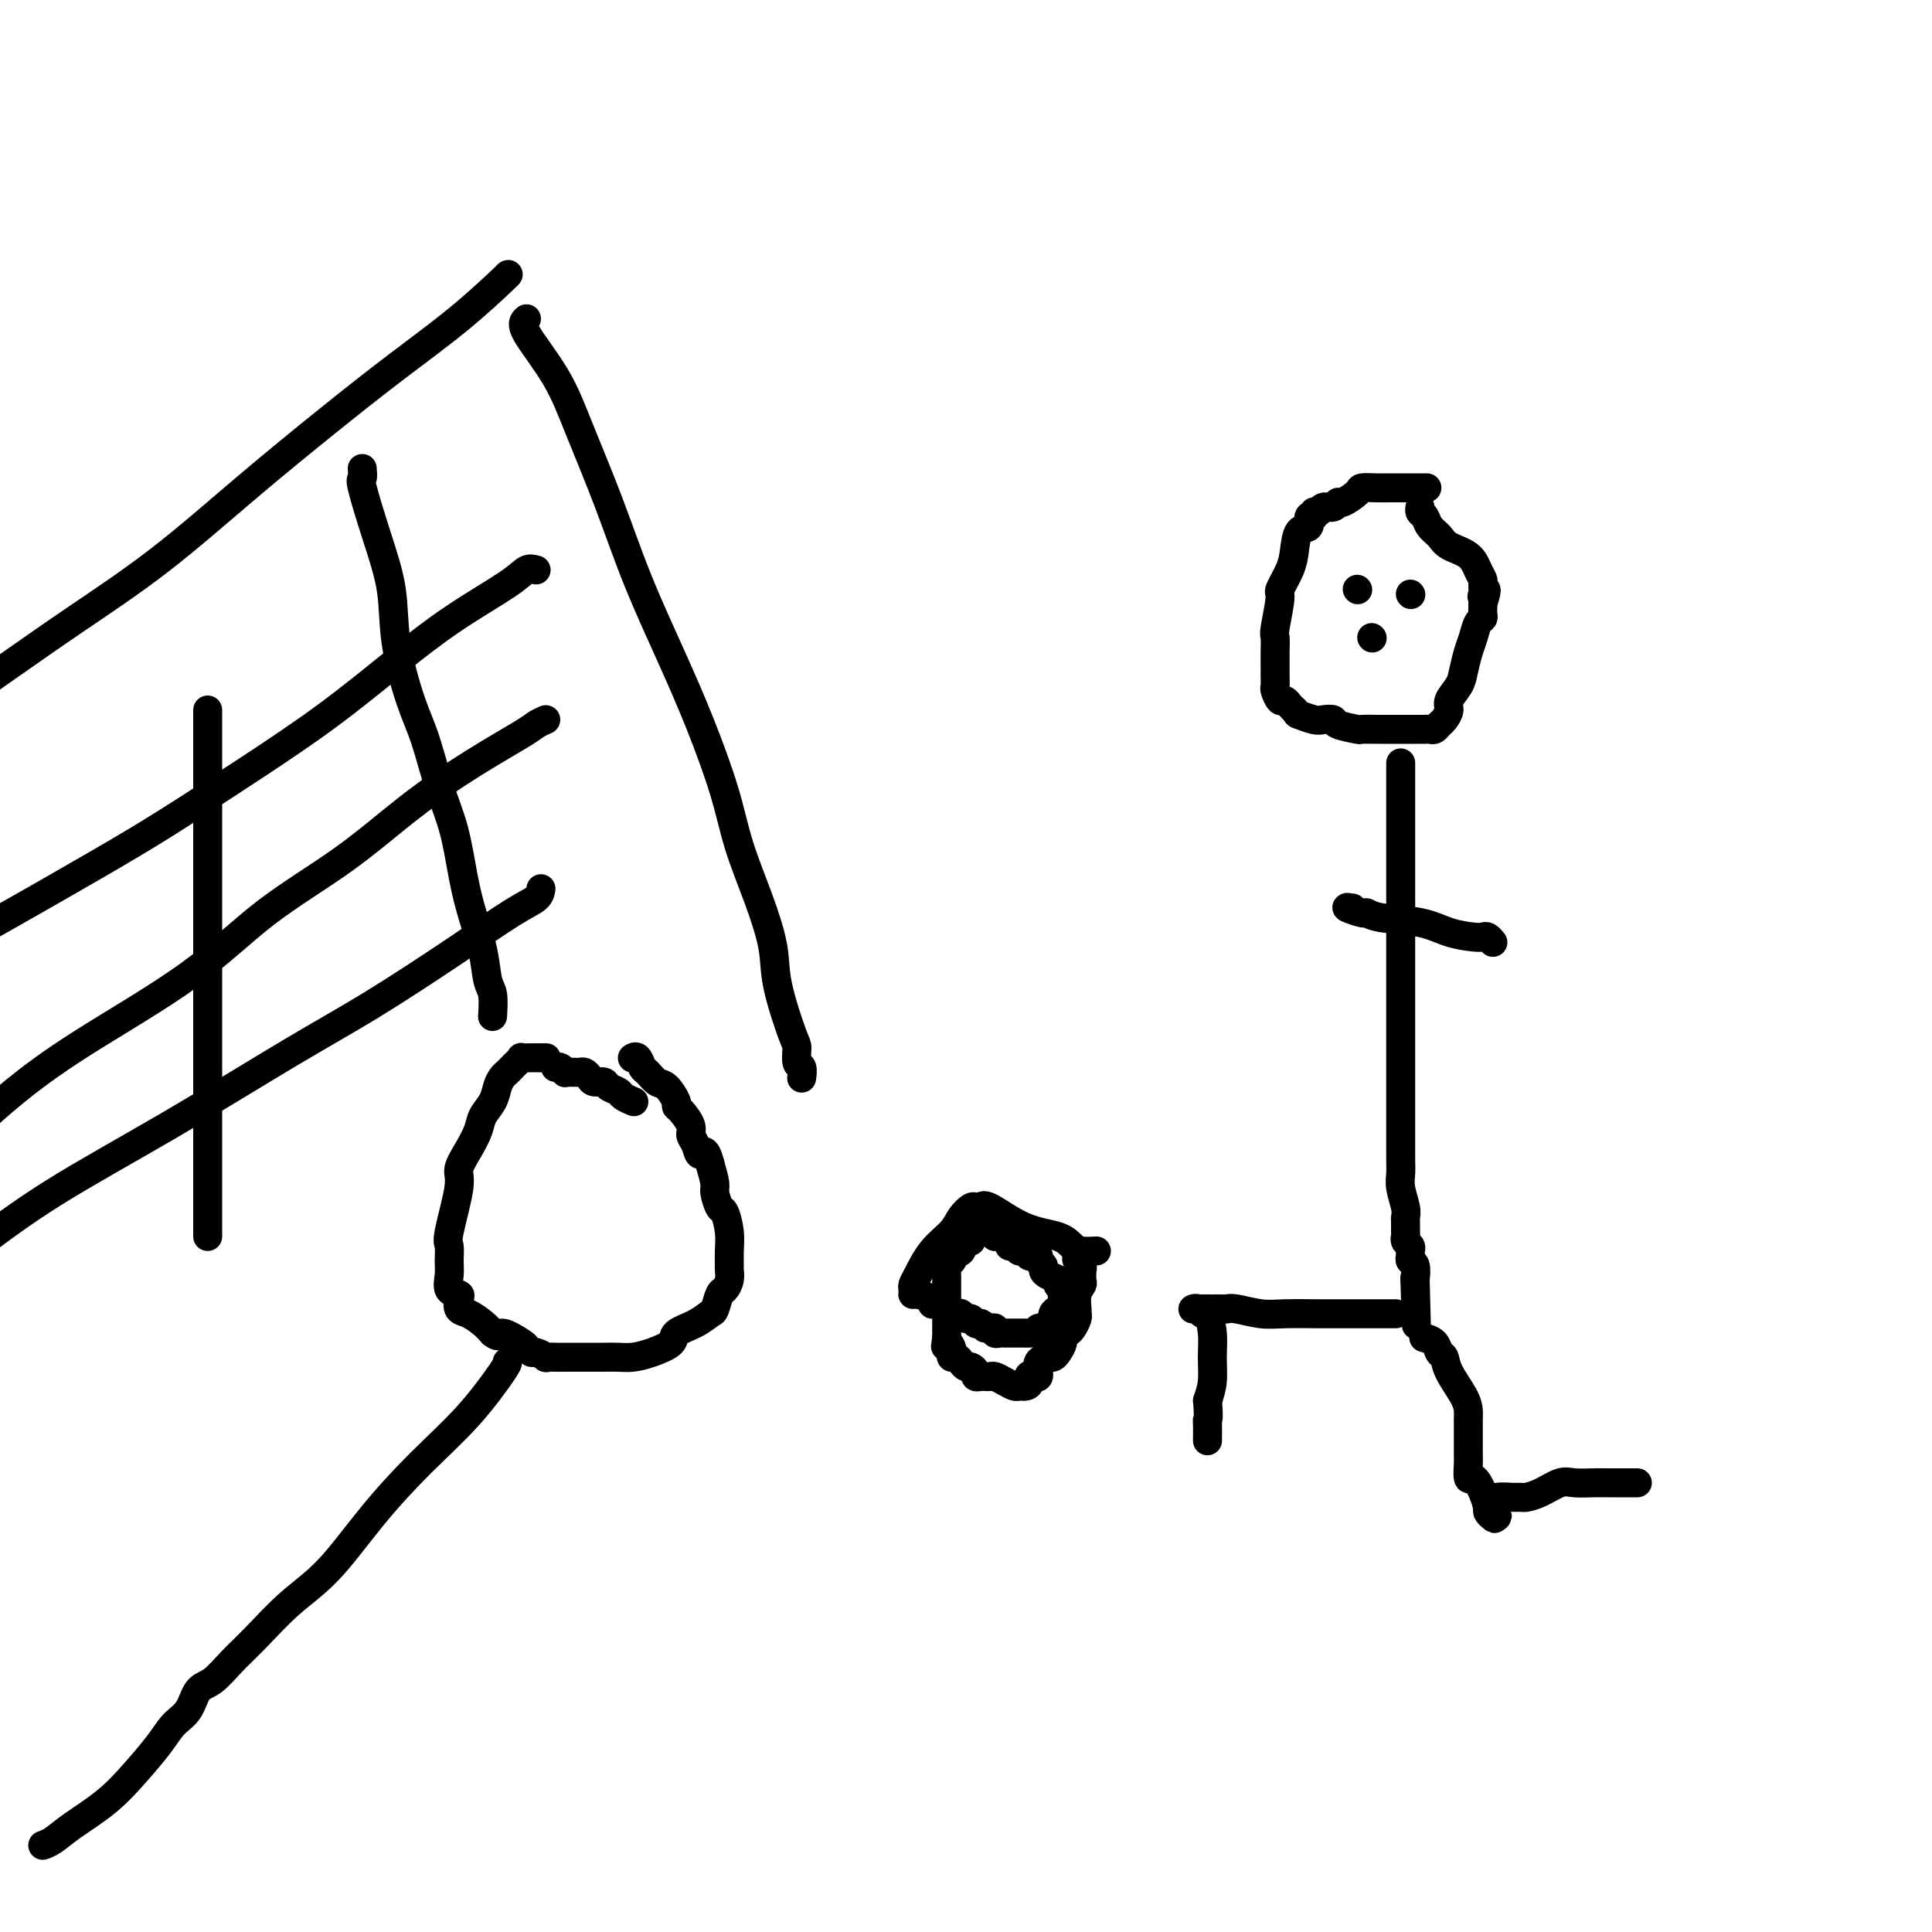 <svg viewBox='0 0 400 400' version='1.1' xmlns='http://www.w3.org/2000/svg' xmlns:xlink='http://www.w3.org/1999/xlink'><g fill='none' stroke='#000000' stroke-width='6' stroke-linecap='round' stroke-linejoin='round'><path d='M295,101c0.380,-0.000 0.760,-0.001 0,0c-0.760,0.001 -2.660,0.002 -4,0c-1.340,-0.002 -2.121,-0.007 -3,0c-0.879,0.007 -1.857,0.025 -3,0c-1.143,-0.025 -2.452,-0.094 -3,0c-0.548,0.094 -0.336,0.350 -1,1c-0.664,0.650 -2.205,1.695 -3,2c-0.795,0.305 -0.844,-0.130 -1,0c-0.156,0.130 -0.419,0.824 -1,1c-0.581,0.176 -1.480,-0.165 -2,0c-0.520,0.165 -0.659,0.836 -1,1c-0.341,0.164 -0.883,-0.180 -1,0c-0.117,0.180 0.190,0.883 0,1c-0.190,0.117 -0.876,-0.354 -1,0c-0.124,0.354 0.313,1.531 0,2c-0.313,0.469 -1.375,0.229 -2,1c-0.625,0.771 -0.812,2.554 -1,4c-0.188,1.446 -0.376,2.557 -1,4c-0.624,1.443 -1.684,3.218 -2,4c-0.316,0.782 0.111,0.569 0,2c-0.111,1.431 -0.762,4.504 -1,6c-0.238,1.496 -0.064,1.413 0,2c0.064,0.587 0.016,1.844 0,3c-0.016,1.156 -0.001,2.212 0,3c0.001,0.788 -0.011,1.306 0,2c0.011,0.694 0.044,1.562 0,2c-0.044,0.438 -0.167,0.446 0,1c0.167,0.554 0.622,1.654 1,2c0.378,0.346 0.679,-0.061 1,0c0.321,0.061 0.663,0.589 1,1c0.337,0.411 0.668,0.706 1,1'/><path d='M268,147c0.687,0.940 0.404,0.791 1,1c0.596,0.209 2.069,0.778 3,1c0.931,0.222 1.318,0.098 2,0c0.682,-0.098 1.658,-0.170 2,0c0.342,0.170 0.051,0.581 1,1c0.949,0.419 3.139,0.844 4,1c0.861,0.156 0.394,0.042 1,0c0.606,-0.042 2.284,-0.011 3,0c0.716,0.011 0.469,0.003 1,0c0.531,-0.003 1.840,-0.001 3,0c1.160,0.001 2.170,-0.000 3,0c0.830,0.000 1.479,0.001 2,0c0.521,-0.001 0.913,-0.003 1,0c0.087,0.003 -0.132,0.013 0,0c0.132,-0.013 0.614,-0.048 1,0c0.386,0.048 0.676,0.180 1,0c0.324,-0.180 0.682,-0.670 1,-1c0.318,-0.330 0.596,-0.499 1,-1c0.404,-0.501 0.934,-1.334 1,-2c0.066,-0.666 -0.333,-1.164 0,-2c0.333,-0.836 1.398,-2.010 2,-3c0.602,-0.990 0.739,-1.795 1,-3c0.261,-1.205 0.644,-2.809 1,-4c0.356,-1.191 0.684,-1.968 1,-3c0.316,-1.032 0.621,-2.318 1,-3c0.379,-0.682 0.834,-0.760 1,-1c0.166,-0.240 0.045,-0.641 0,-1c-0.045,-0.359 -0.013,-0.674 0,-1c0.013,-0.326 0.006,-0.663 0,-1'/><path d='M307,125c1.391,-4.350 0.370,-2.726 0,-2c-0.370,0.726 -0.089,0.553 0,0c0.089,-0.553 -0.014,-1.485 0,-2c0.014,-0.515 0.145,-0.613 0,-1c-0.145,-0.387 -0.568,-1.062 -1,-2c-0.432,-0.938 -0.875,-2.139 -2,-3c-1.125,-0.861 -2.932,-1.382 -4,-2c-1.068,-0.618 -1.396,-1.332 -2,-2c-0.604,-0.668 -1.482,-1.289 -2,-2c-0.518,-0.711 -0.675,-1.510 -1,-2c-0.325,-0.490 -0.818,-0.670 -1,-1c-0.182,-0.330 -0.052,-0.808 0,-1c0.052,-0.192 0.026,-0.096 0,0'/><path d='M290,158c-0.000,-0.040 -0.000,-0.081 0,0c0.000,0.081 0.000,0.283 0,1c-0.000,0.717 -0.000,1.949 0,3c0.000,1.051 0.000,1.922 0,4c-0.000,2.078 -0.000,5.364 0,8c0.000,2.636 0.000,4.623 0,7c-0.000,2.377 -0.000,5.144 0,8c0.000,2.856 0.000,5.802 0,8c-0.000,2.198 -0.000,3.648 0,6c0.000,2.352 0.000,5.608 0,8c-0.000,2.392 -0.000,3.922 0,6c0.000,2.078 0.000,4.706 0,7c-0.000,2.294 -0.001,4.255 0,6c0.001,1.745 0.004,3.276 0,5c-0.004,1.724 -0.015,3.642 0,5c0.015,1.358 0.057,2.156 0,3c-0.057,0.844 -0.211,1.736 0,3c0.211,1.264 0.789,2.902 1,4c0.211,1.098 0.056,1.656 0,2c-0.056,0.344 -0.011,0.473 0,1c0.011,0.527 -0.011,1.451 0,2c0.011,0.549 0.056,0.724 0,1c-0.056,0.276 -0.212,0.652 0,1c0.212,0.348 0.793,0.669 1,1c0.207,0.331 0.042,0.672 0,1c-0.042,0.328 0.040,0.645 0,1c-0.040,0.355 -0.203,0.749 0,1c0.203,0.251 0.772,0.357 1,1c0.228,0.643 0.114,1.821 0,3'/><path d='M293,265c0.467,17.089 0.133,6.311 0,2c-0.133,-4.311 -0.067,-2.156 0,0'/><path d='M289,272c-1.301,-0.000 -2.602,-0.000 -3,0c-0.398,0.000 0.107,0.001 -1,0c-1.107,-0.001 -3.827,-0.004 -6,0c-2.173,0.004 -3.801,0.015 -6,0c-2.199,-0.015 -4.969,-0.057 -7,0c-2.031,0.057 -3.323,0.211 -5,0c-1.677,-0.211 -3.739,-0.789 -5,-1c-1.261,-0.211 -1.721,-0.057 -2,0c-0.279,0.057 -0.377,0.016 -1,0c-0.623,-0.016 -1.772,-0.005 -2,0c-0.228,0.005 0.464,0.006 0,0c-0.464,-0.006 -2.083,-0.019 -3,0c-0.917,0.019 -1.132,0.069 -1,0c0.132,-0.069 0.609,-0.256 1,0c0.391,0.256 0.694,0.956 1,1c0.306,0.044 0.615,-0.568 1,0c0.385,0.568 0.845,2.317 1,4c0.155,1.683 0.003,3.299 0,5c-0.003,1.701 0.142,3.486 0,5c-0.142,1.514 -0.571,2.757 -1,4'/><path d='M250,290c0.309,3.833 0.083,3.917 0,4c-0.083,0.083 -0.022,0.167 0,1c0.022,0.833 0.006,2.417 0,3c-0.006,0.583 -0.002,0.167 0,0c0.002,-0.167 0.001,-0.083 0,0'/><path d='M295,277c-0.204,-0.057 -0.407,-0.113 0,0c0.407,0.113 1.426,0.397 2,1c0.574,0.603 0.704,1.527 1,2c0.296,0.473 0.759,0.495 1,1c0.241,0.505 0.261,1.491 1,3c0.739,1.509 2.198,3.540 3,5c0.802,1.460 0.947,2.349 1,3c0.053,0.651 0.014,1.065 0,2c-0.014,0.935 -0.005,2.392 0,3c0.005,0.608 0.004,0.368 0,1c-0.004,0.632 -0.011,2.135 0,3c0.011,0.865 0.041,1.092 0,2c-0.041,0.908 -0.152,2.497 0,3c0.152,0.503 0.566,-0.079 1,0c0.434,0.079 0.886,0.819 1,1c0.114,0.181 -0.110,-0.196 0,0c0.110,0.196 0.556,0.967 1,2c0.444,1.033 0.887,2.329 1,3c0.113,0.671 -0.104,0.716 0,1c0.104,0.284 0.528,0.807 1,1c0.472,0.193 0.992,0.055 1,0c0.008,-0.055 -0.496,-0.028 -1,0'/><path d='M309,314c0.834,1.071 0.418,-0.252 0,-1c-0.418,-0.748 -0.839,-0.922 -1,-1c-0.161,-0.078 -0.062,-0.059 0,0c0.062,0.059 0.087,0.159 0,0c-0.087,-0.159 -0.284,-0.578 0,-1c0.284,-0.422 1.051,-0.847 2,-1c0.949,-0.153 2.082,-0.035 3,0c0.918,0.035 1.623,-0.015 2,0c0.377,0.015 0.426,0.095 1,0c0.574,-0.095 1.674,-0.365 3,-1c1.326,-0.635 2.877,-1.634 4,-2c1.123,-0.366 1.816,-0.098 3,0c1.184,0.098 2.857,0.026 4,0c1.143,-0.026 1.757,-0.007 3,0c1.243,0.007 3.117,0.002 4,0c0.883,-0.002 0.776,-0.001 1,0c0.224,0.001 0.778,0.000 1,0c0.222,-0.000 0.111,-0.000 0,0'/><path d='M280,188c-0.742,-0.120 -1.484,-0.240 -1,0c0.484,0.240 2.193,0.842 3,1c0.807,0.158 0.713,-0.126 1,0c0.287,0.126 0.956,0.661 3,1c2.044,0.339 5.465,0.482 8,1c2.535,0.518 4.186,1.410 6,2c1.814,0.590 3.793,0.876 5,1c1.207,0.124 1.643,0.085 2,0c0.357,-0.085 0.635,-0.215 1,0c0.365,0.215 0.819,0.776 1,1c0.181,0.224 0.091,0.112 0,0'/><path d='M281,122c0.000,0.000 0.100,0.100 0.1,0.1'/><path d='M292,123c0.000,0.000 0.100,0.100 0.1,0.1'/><path d='M284,132c0.000,0.000 0.100,0.100 0.1,0.1'/><path d='M227,259c-1.090,0.060 -2.180,0.120 -3,0c-0.820,-0.120 -1.371,-0.421 -2,-1c-0.629,-0.579 -1.334,-1.437 -3,-2c-1.666,-0.563 -4.291,-0.832 -7,-2c-2.709,-1.168 -5.503,-3.236 -7,-4c-1.497,-0.764 -1.698,-0.224 -2,0c-0.302,0.224 -0.706,0.134 -1,0c-0.294,-0.134 -0.478,-0.310 -1,0c-0.522,0.310 -1.384,1.105 -2,2c-0.616,0.895 -0.988,1.889 -2,3c-1.012,1.111 -2.663,2.340 -4,4c-1.337,1.660 -2.358,3.751 -3,5c-0.642,1.249 -0.903,1.654 -1,2c-0.097,0.346 -0.029,0.631 0,1c0.029,0.369 0.017,0.821 0,1c-0.017,0.179 -0.041,0.086 0,0c0.041,-0.086 0.147,-0.164 1,0c0.853,0.164 2.452,0.569 3,1c0.548,0.431 0.045,0.886 0,1c-0.045,0.114 0.369,-0.114 1,0c0.631,0.114 1.478,0.571 2,1c0.522,0.429 0.717,0.832 1,1c0.283,0.168 0.653,0.101 1,0c0.347,-0.101 0.670,-0.237 1,0c0.330,0.237 0.666,0.847 1,1c0.334,0.153 0.667,-0.151 1,0c0.333,0.151 0.667,0.757 1,1c0.333,0.243 0.667,0.121 1,0'/><path d='M203,274c2.349,1.305 1.221,1.068 1,1c-0.221,-0.068 0.466,0.034 1,0c0.534,-0.034 0.917,-0.205 1,0c0.083,0.205 -0.133,0.787 0,1c0.133,0.213 0.614,0.057 1,0c0.386,-0.057 0.677,-0.015 1,0c0.323,0.015 0.678,0.004 1,0c0.322,-0.004 0.610,-0.001 1,0c0.390,0.001 0.883,-0.000 1,0c0.117,0.000 -0.140,0.001 0,0c0.140,-0.001 0.678,-0.004 1,0c0.322,0.004 0.429,0.016 1,0c0.571,-0.016 1.606,-0.060 2,0c0.394,0.060 0.148,0.223 0,0c-0.148,-0.223 -0.198,-0.833 0,-1c0.198,-0.167 0.644,0.110 1,0c0.356,-0.110 0.621,-0.607 1,-1c0.379,-0.393 0.872,-0.683 1,-1c0.128,-0.317 -0.110,-0.662 0,-1c0.110,-0.338 0.568,-0.668 1,-1c0.432,-0.332 0.838,-0.666 1,-1c0.162,-0.334 0.081,-0.667 0,-1'/><path d='M220,269c0.778,-1.322 0.224,-1.128 0,-1c-0.224,0.128 -0.119,0.189 0,0c0.119,-0.189 0.252,-0.628 0,-1c-0.252,-0.372 -0.890,-0.677 -1,-1c-0.110,-0.323 0.306,-0.664 0,-1c-0.306,-0.336 -1.335,-0.668 -2,-1c-0.665,-0.332 -0.966,-0.664 -1,-1c-0.034,-0.336 0.198,-0.678 0,-1c-0.198,-0.322 -0.827,-0.626 -1,-1c-0.173,-0.374 0.108,-0.817 0,-1c-0.108,-0.183 -0.606,-0.106 -1,0c-0.394,0.106 -0.684,0.239 -1,0c-0.316,-0.239 -0.658,-0.851 -1,-1c-0.342,-0.149 -0.683,0.167 -1,0c-0.317,-0.167 -0.610,-0.815 -1,-1c-0.390,-0.185 -0.879,0.094 -1,0c-0.121,-0.094 0.125,-0.561 0,-1c-0.125,-0.439 -0.621,-0.850 -1,-1c-0.379,-0.150 -0.640,-0.040 -1,0c-0.360,0.040 -0.817,0.012 -1,0c-0.183,-0.012 -0.091,-0.006 0,0'/><path d='M206,256c-2.345,-2.237 -1.207,-1.329 -1,-1c0.207,0.329 -0.518,0.078 -1,0c-0.482,-0.078 -0.721,0.016 -1,0c-0.279,-0.016 -0.600,-0.140 -1,0c-0.400,0.140 -0.881,0.546 -1,1c-0.119,0.454 0.123,0.957 0,1c-0.123,0.043 -0.610,-0.373 -1,0c-0.390,0.373 -0.683,1.535 -1,2c-0.317,0.465 -0.659,0.232 -1,0'/><path d='M198,259c-1.178,0.421 -0.123,-0.028 0,0c0.123,0.028 -0.685,0.533 -1,1c-0.315,0.467 -0.137,0.895 0,1c0.137,0.105 0.233,-0.113 0,0c-0.233,0.113 -0.794,0.558 -1,1c-0.206,0.442 -0.055,0.881 0,1c0.055,0.119 0.015,-0.080 0,0c-0.015,0.080 -0.004,0.441 0,1c0.004,0.559 0.001,1.317 0,2c-0.001,0.683 -0.000,1.293 0,2c0.000,0.707 0.000,1.513 0,2c-0.000,0.487 -0.000,0.655 0,1c0.000,0.345 0.000,0.865 0,1c-0.000,0.135 -0.000,-0.116 0,0c0.000,0.116 0.000,0.598 0,1c-0.000,0.402 -0.000,0.724 0,1c0.000,0.276 0.000,0.508 0,1c-0.000,0.492 -0.000,1.246 0,2'/><path d='M196,277c-0.369,2.962 -0.292,1.367 0,1c0.292,-0.367 0.799,0.493 1,1c0.201,0.507 0.095,0.662 0,1c-0.095,0.338 -0.181,0.860 0,1c0.181,0.140 0.627,-0.103 1,0c0.373,0.103 0.674,0.553 1,1c0.326,0.447 0.679,0.890 1,1c0.321,0.110 0.611,-0.114 1,0c0.389,0.114 0.878,0.567 1,1c0.122,0.433 -0.123,0.847 0,1c0.123,0.153 0.613,0.044 1,0c0.387,-0.044 0.671,-0.022 1,0c0.329,0.022 0.704,0.044 1,0c0.296,-0.044 0.513,-0.156 1,0c0.487,0.156 1.244,0.578 2,1c0.756,0.422 1.511,0.844 2,1c0.489,0.156 0.711,0.044 1,0c0.289,-0.044 0.644,-0.022 1,0'/><path d='M212,287c1.729,0.016 1.052,-1.444 1,-2c-0.052,-0.556 0.520,-0.208 1,0c0.480,0.208 0.867,0.276 1,0c0.133,-0.276 0.010,-0.897 0,-1c-0.010,-0.103 0.091,0.310 0,0c-0.091,-0.310 -0.374,-1.344 0,-2c0.374,-0.656 1.406,-0.935 2,-1c0.594,-0.065 0.751,0.085 1,0c0.249,-0.085 0.591,-0.403 1,-1c0.409,-0.597 0.884,-1.473 1,-2c0.116,-0.527 -0.127,-0.705 0,-1c0.127,-0.295 0.622,-0.706 1,-1c0.378,-0.294 0.637,-0.472 1,-1c0.363,-0.528 0.828,-1.405 1,-2c0.172,-0.595 0.050,-0.909 0,-1c-0.050,-0.091 -0.027,0.041 0,0c0.027,-0.041 0.060,-0.253 0,-1c-0.060,-0.747 -0.212,-2.028 0,-3c0.212,-0.972 0.790,-1.637 1,-2c0.210,-0.363 0.053,-0.426 0,-1c-0.053,-0.574 -0.000,-1.660 0,-2c0.000,-0.340 -0.052,0.066 0,0c0.052,-0.066 0.210,-0.605 0,-1c-0.210,-0.395 -0.787,-0.645 -1,-1c-0.213,-0.355 -0.061,-0.816 0,-1c0.061,-0.184 0.030,-0.092 0,0'/><path d='M105,57c0.287,-0.246 0.574,-0.492 -1,1c-1.574,1.492 -5.010,4.722 -9,8c-3.990,3.278 -8.533,6.603 -13,10c-4.467,3.397 -8.859,6.864 -14,11c-5.141,4.136 -11.032,8.940 -17,14c-5.968,5.060 -12.012,10.377 -18,15c-5.988,4.623 -11.920,8.552 -17,12c-5.080,3.448 -9.309,6.414 -13,9c-3.691,2.586 -6.846,4.793 -10,7'/><path d='M109,66c-0.567,0.488 -1.134,0.976 0,3c1.134,2.024 3.968,5.586 6,9c2.032,3.414 3.263,6.682 5,11c1.737,4.318 3.981,9.687 6,15c2.019,5.313 3.813,10.569 6,16c2.187,5.431 4.766,11.036 7,16c2.234,4.964 4.123,9.288 6,14c1.877,4.712 3.744,9.812 5,14c1.256,4.188 1.902,7.466 3,11c1.098,3.534 2.648,7.326 4,11c1.352,3.674 2.505,7.230 3,10c0.495,2.770 0.333,4.754 1,8c0.667,3.246 2.165,7.753 3,10c0.835,2.247 1.008,2.234 1,3c-0.008,0.766 -0.198,2.310 0,3c0.198,0.690 0.785,0.525 1,1c0.215,0.475 0.058,1.589 0,2c-0.058,0.411 -0.017,0.117 0,0c0.017,-0.117 0.008,-0.059 0,0'/><path d='M75,97c0.067,0.851 0.135,1.701 0,2c-0.135,0.299 -0.472,0.045 0,2c0.472,1.955 1.753,6.118 3,10c1.247,3.882 2.458,7.484 3,11c0.542,3.516 0.414,6.946 1,11c0.586,4.054 1.886,8.732 3,12c1.114,3.268 2.041,5.127 3,8c0.959,2.873 1.948,6.759 3,10c1.052,3.241 2.165,5.838 3,9c0.835,3.162 1.390,6.889 2,10c0.610,3.111 1.274,5.605 2,8c0.726,2.395 1.515,4.692 2,7c0.485,2.308 0.666,4.629 1,6c0.334,1.371 0.821,1.792 1,3c0.179,1.208 0.051,3.202 0,4c-0.051,0.798 -0.026,0.399 0,0'/><path d='M43,147c0.000,0.332 0.000,0.664 0,1c0.000,0.336 0.000,0.677 0,3c0.000,2.323 0.000,6.629 0,14c0.000,7.371 0.000,17.808 0,26c0.000,8.192 -0.000,14.139 0,20c0.000,5.861 0.000,11.636 0,17c0.000,5.364 0.000,10.317 0,14c0.000,3.683 0.000,6.097 0,8c0.000,1.903 0.000,3.293 0,4c0.000,0.707 0.000,0.729 0,1c0.000,0.271 0.000,0.792 0,1c0.000,0.208 0.000,0.104 0,0'/><path d='M111,118c-0.652,-0.182 -1.304,-0.363 -2,0c-0.696,0.363 -1.437,1.271 -4,3c-2.563,1.729 -6.950,4.281 -11,7c-4.050,2.719 -7.763,5.606 -12,9c-4.237,3.394 -8.998,7.296 -14,11c-5.002,3.704 -10.246,7.211 -16,11c-5.754,3.789 -12.016,7.861 -17,11c-4.984,3.139 -8.688,5.345 -15,9c-6.312,3.655 -15.232,8.759 -21,12c-5.768,3.241 -8.384,4.621 -11,6'/><path d='M113,149c-0.726,0.324 -1.452,0.648 -2,1c-0.548,0.352 -0.917,0.731 -3,2c-2.083,1.269 -5.881,3.427 -10,6c-4.119,2.573 -8.561,5.559 -13,9c-4.439,3.441 -8.877,7.335 -14,11c-5.123,3.665 -10.931,7.101 -16,11c-5.069,3.899 -9.400,8.262 -16,13c-6.600,4.738 -15.469,9.853 -22,14c-6.531,4.147 -10.723,7.328 -14,10c-3.277,2.672 -5.638,4.836 -8,7'/><path d='M112,184c-0.108,0.674 -0.216,1.347 -1,2c-0.784,0.653 -2.244,1.284 -5,3c-2.756,1.716 -6.806,4.516 -12,8c-5.194,3.484 -11.530,7.652 -17,11c-5.470,3.348 -10.074,5.877 -17,10c-6.926,4.123 -16.172,9.841 -25,15c-8.828,5.159 -17.236,9.760 -24,14c-6.764,4.240 -11.882,8.120 -17,12'/><path d='M113,219c0.087,0.000 0.173,0.000 0,0c-0.173,-0.000 -0.606,-0.001 -1,0c-0.394,0.001 -0.750,0.003 -1,0c-0.250,-0.003 -0.396,-0.012 -1,0c-0.604,0.012 -1.667,0.045 -2,0c-0.333,-0.045 0.066,-0.167 0,0c-0.066,0.167 -0.595,0.624 -1,1c-0.405,0.376 -0.685,0.670 -1,1c-0.315,0.330 -0.666,0.696 -1,1c-0.334,0.304 -0.652,0.545 -1,1c-0.348,0.455 -0.726,1.125 -1,2c-0.274,0.875 -0.446,1.957 -1,3c-0.554,1.043 -1.491,2.048 -2,3c-0.509,0.952 -0.589,1.852 -1,3c-0.411,1.148 -1.154,2.544 -2,4c-0.846,1.456 -1.796,2.974 -2,4c-0.204,1.026 0.338,1.562 0,4c-0.338,2.438 -1.557,6.779 -2,9c-0.443,2.221 -0.111,2.321 0,3c0.111,0.679 0.002,1.935 0,3c-0.002,1.065 0.103,1.938 0,3c-0.103,1.062 -0.415,2.311 0,3c0.415,0.689 1.557,0.817 2,1c0.443,0.183 0.188,0.419 0,1c-0.188,0.581 -0.308,1.506 0,2c0.308,0.494 1.044,0.556 2,1c0.956,0.444 2.130,1.270 3,2c0.870,0.730 1.435,1.365 2,2'/><path d='M102,276c1.615,1.283 1.152,-0.011 2,0c0.848,0.011 3.006,1.327 4,2c0.994,0.673 0.825,0.702 1,1c0.175,0.298 0.694,0.864 1,1c0.306,0.136 0.398,-0.160 1,0c0.602,0.160 1.714,0.775 2,1c0.286,0.225 -0.254,0.060 0,0c0.254,-0.060 1.303,-0.016 2,0c0.697,0.016 1.043,0.005 2,0c0.957,-0.005 2.527,-0.004 4,0c1.473,0.004 2.851,0.009 4,0c1.149,-0.009 2.070,-0.033 3,0c0.930,0.033 1.869,0.122 3,0c1.131,-0.122 2.453,-0.457 4,-1c1.547,-0.543 3.317,-1.295 4,-2c0.683,-0.705 0.277,-1.362 1,-2c0.723,-0.638 2.575,-1.255 4,-2c1.425,-0.745 2.424,-1.617 3,-2c0.576,-0.383 0.729,-0.278 1,-1c0.271,-0.722 0.661,-2.272 1,-3c0.339,-0.728 0.626,-0.634 1,-1c0.374,-0.366 0.833,-1.191 1,-2c0.167,-0.809 0.042,-1.601 0,-2c-0.042,-0.399 0.000,-0.406 0,-1c-0.000,-0.594 -0.042,-1.777 0,-3c0.042,-1.223 0.170,-2.486 0,-4c-0.170,-1.514 -0.637,-3.279 -1,-4c-0.363,-0.721 -0.623,-0.400 -1,-1c-0.377,-0.600 -0.871,-2.123 -1,-3c-0.129,-0.877 0.106,-1.108 0,-2c-0.106,-0.892 -0.553,-2.446 -1,-4'/><path d='M147,241c-1.029,-4.071 -1.603,-2.250 -2,-2c-0.397,0.250 -0.618,-1.071 -1,-2c-0.382,-0.929 -0.924,-1.465 -1,-2c-0.076,-0.535 0.313,-1.068 0,-2c-0.313,-0.932 -1.329,-2.262 -2,-3c-0.671,-0.738 -0.995,-0.884 -1,-1c-0.005,-0.116 0.311,-0.201 0,-1c-0.311,-0.799 -1.249,-2.313 -2,-3c-0.751,-0.687 -1.315,-0.548 -2,-1c-0.685,-0.452 -1.490,-1.494 -2,-2c-0.510,-0.506 -0.725,-0.475 -1,-1c-0.275,-0.525 -0.610,-1.605 -1,-2c-0.390,-0.395 -0.836,-0.106 -1,0c-0.164,0.106 -0.047,0.030 0,0c0.047,-0.030 0.023,-0.015 0,0'/><path d='M131,228c0.211,0.089 0.423,0.177 0,0c-0.423,-0.177 -1.479,-0.621 -2,-1c-0.521,-0.379 -0.507,-0.693 -1,-1c-0.493,-0.307 -1.494,-0.608 -2,-1c-0.506,-0.392 -0.517,-0.876 -1,-1c-0.483,-0.124 -1.439,0.110 -2,0c-0.561,-0.110 -0.727,-0.565 -1,-1c-0.273,-0.435 -0.651,-0.849 -1,-1c-0.349,-0.151 -0.667,-0.040 -1,0c-0.333,0.040 -0.680,0.007 -1,0c-0.320,-0.007 -0.611,0.012 -1,0c-0.389,-0.012 -0.875,-0.056 -1,0c-0.125,0.056 0.111,0.211 0,0c-0.111,-0.211 -0.568,-0.788 -1,-1c-0.432,-0.212 -0.838,-0.061 -1,0c-0.162,0.061 -0.081,0.030 0,0'/><path d='M105,282c0.132,0.061 0.264,0.122 -1,2c-1.264,1.878 -3.925,5.574 -7,9c-3.075,3.426 -6.566,6.583 -10,10c-3.434,3.417 -6.813,7.095 -10,11c-3.187,3.905 -6.183,8.037 -9,11c-2.817,2.963 -5.455,4.756 -8,7c-2.545,2.244 -4.999,4.940 -7,7c-2.001,2.060 -3.551,3.485 -5,5c-1.449,1.515 -2.798,3.120 -4,4c-1.202,0.880 -2.256,1.034 -3,2c-0.744,0.966 -1.179,2.743 -2,4c-0.821,1.257 -2.029,1.995 -3,3c-0.971,1.005 -1.705,2.276 -3,4c-1.295,1.724 -3.149,3.902 -5,6c-1.851,2.098 -3.698,4.118 -6,6c-2.302,1.882 -5.060,3.628 -7,5c-1.940,1.372 -3.061,2.369 -4,3c-0.939,0.631 -1.697,0.894 -2,1c-0.303,0.106 -0.152,0.053 0,0'/></g>
</svg>